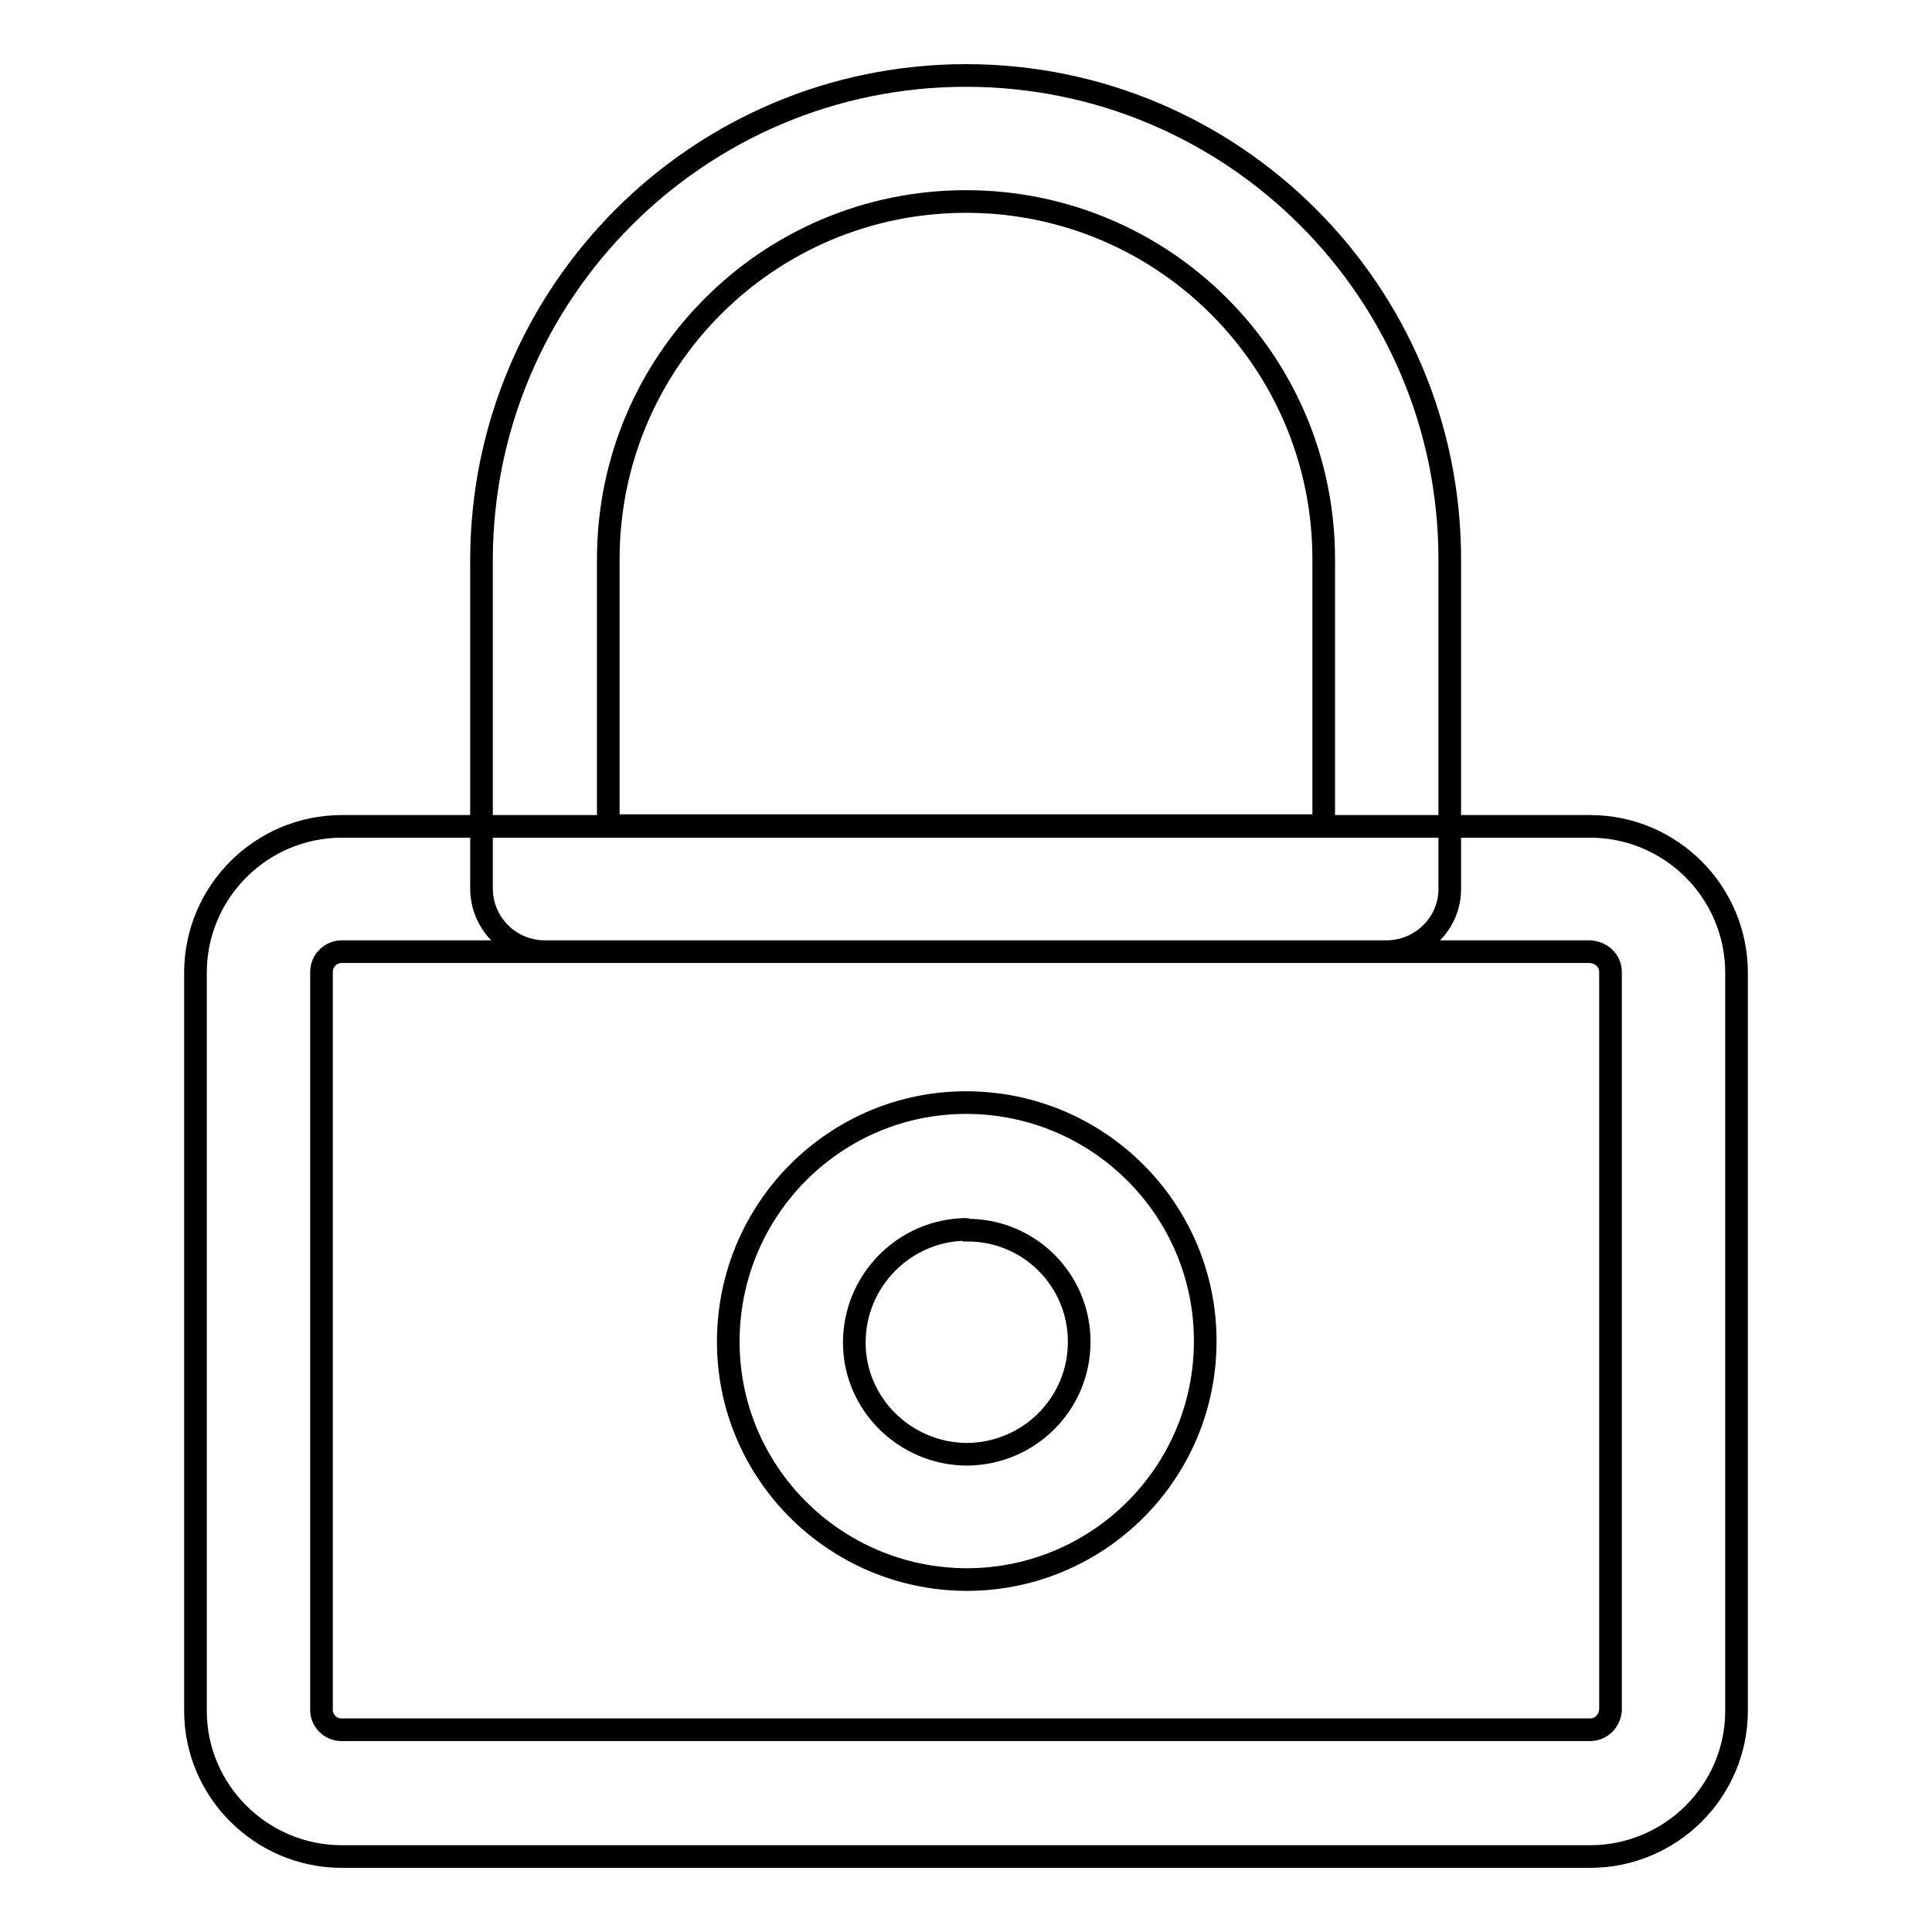 <?xml version="1.0" encoding="utf-8"?>
<!-- Svg Vector Icons : http://www.onlinewebfonts.com/icon -->
<!DOCTYPE svg PUBLIC "-//W3C//DTD SVG 1.1//EN" "http://www.w3.org/Graphics/SVG/1.1/DTD/svg11.dtd">
<svg version="1.1" xmlns="http://www.w3.org/2000/svg" xmlns:xlink="http://www.w3.org/1999/xlink" x="0px" y="0px" viewBox="0 0 256 256" enable-background="new 0 0 256 256" xml:space="preserve">
<g> <path stroke-width="3" fill-opacity="0" stroke="#000000"  d="M128,209.3c-17.5-0.1-31.6-14.3-31.5-31.7c0.1-17.5,14.3-31.6,31.7-31.5c17.4,0.1,31.5,14.2,31.5,31.6 c0,17.5-14.2,31.6-31.6,31.6C128,209.3,128,209.3,128,209.3z M128,162.9c-8.2,0.1-14.8,6.8-14.8,15s6.8,14.8,15,14.8 c8.2-0.1,14.8-6.7,14.8-14.9c0-8.2-6.6-14.8-14.8-14.8C128.1,162.9,128,162.9,128,162.9z M210.7,246H45.3 c-10.7,0-19.4-8.7-19.4-19.3v-97.8c0-10.7,8.7-19.4,19.4-19.4h165.4c10.7,0,19.4,8.7,19.4,19.4l0,0v97.8 C230.1,237.3,221.4,246,210.7,246z M45.3,126.1c-1.5,0-2.7,1.2-2.7,2.7l0,0v97.8c0,1.4,1.2,2.6,2.6,2.6c0,0,0,0,0.1,0h165.4 c1.5,0,2.6-1.2,2.7-2.6v-97.8c0-1.5-1.2-2.6-2.7-2.7H45.3z M183.7,126.1H72.2c-4.6,0-8.4-3.7-8.4-8.4V74.1 C63.9,38.7,92.6,10,128,10c35.4,0,64.1,28.7,64.1,64.1v43.7C192.1,122.4,188.3,126.1,183.7,126.1z M80.6,109.4h94.8V74.1 c0-26.2-21.2-47.4-47.4-47.4c-26.2,0-47.4,21.2-47.4,47.4V109.4z"/></g>
</svg>